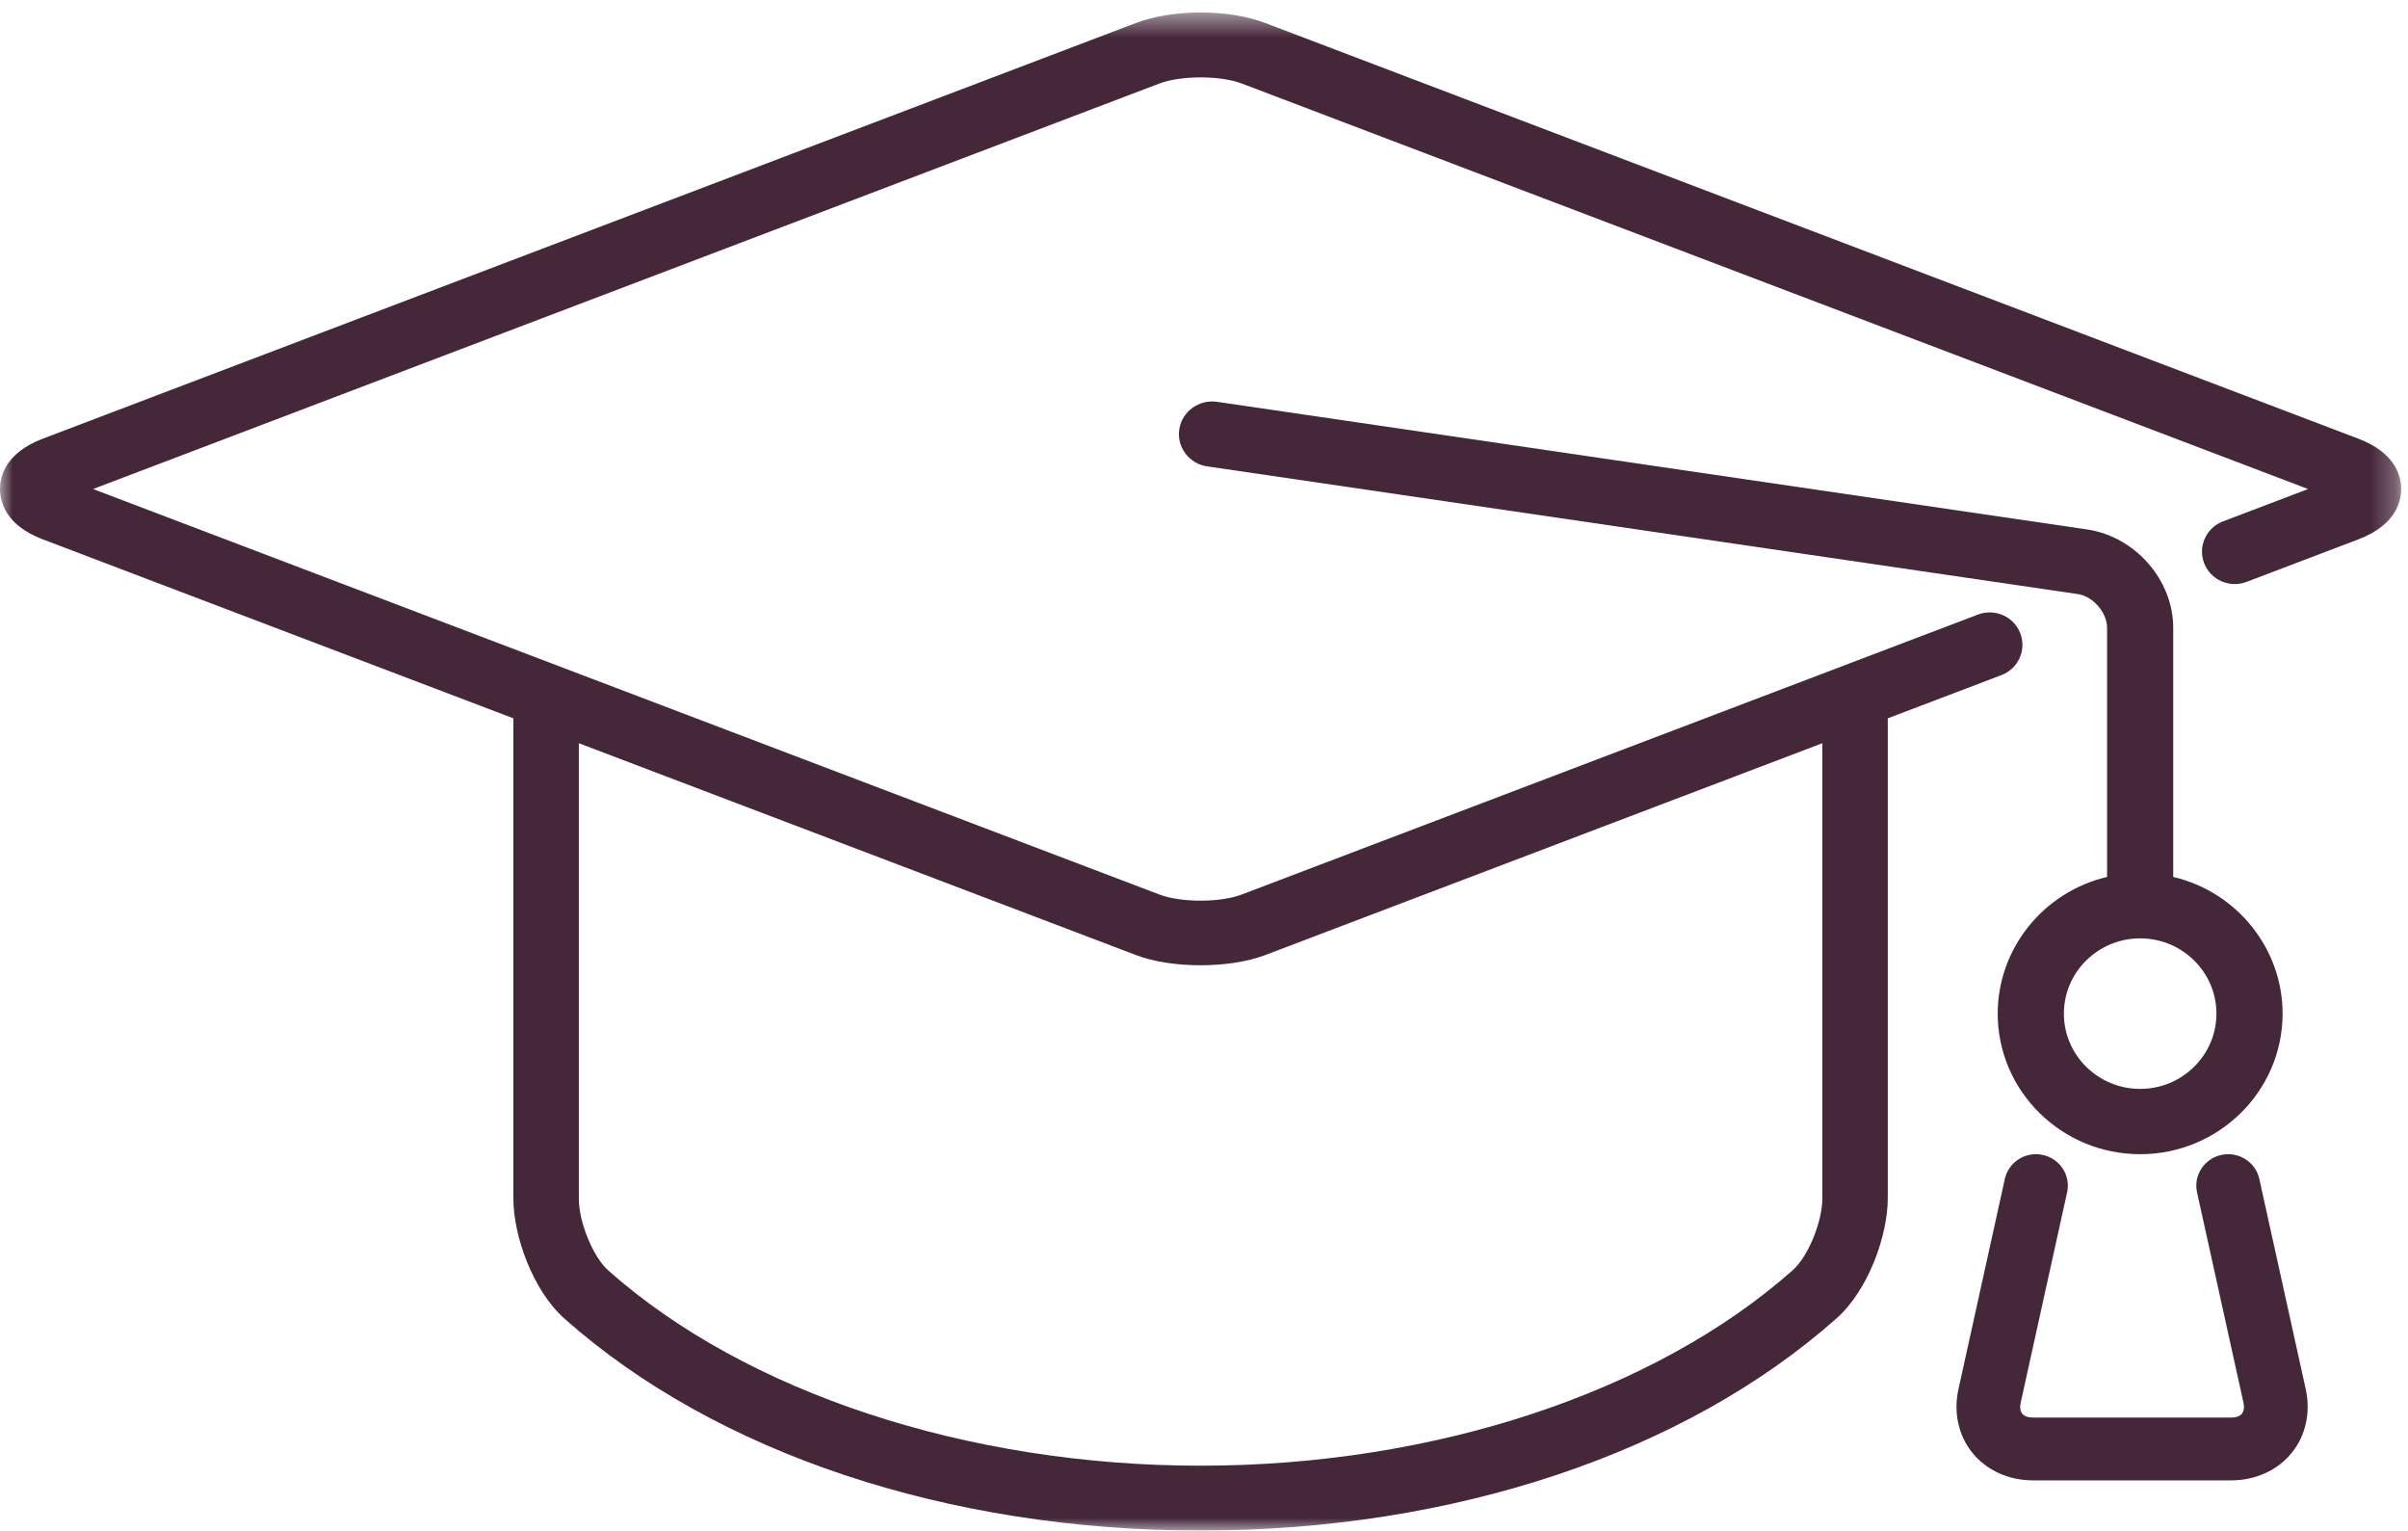 <?xml version="1.0" encoding="UTF-8"?>
<svg width="96px" height="61px" viewBox="0 0 96 61" version="1.1" xmlns="http://www.w3.org/2000/svg" xmlns:xlink="http://www.w3.org/1999/xlink">
    <!-- Generator: Sketch 53.2 (72643) - https://sketchapp.com -->
    <title>icons / Education Savings </title>
    <desc>Created with Sketch.</desc>
    <defs>
        <polygon id="path-1" points="0 0.497 95.728 0.497 95.728 61 0 61"></polygon>
    </defs>
    <g id="***Style-guide***" stroke="none" stroke-width="1" fill="none" fill-rule="evenodd">
        <g id="Steinbach-Style-Guide" transform="translate(-1519, -1843)">
            <g id="icons-/-Education-Savings-" transform="translate(1519, 1843)">
                <g id="Group-8">
                    <g id="Group-3">
                        <mask id="mask-2" fill="white">
                            <use xlink:href="#path-1"></use>
                        </mask>
                        <g id="Clip-2"></g>
                        <path d="M47.864,58.415 C38.567,58.415 29.739,55.505 24.248,50.632 C23.646,50.098 23.077,48.712 23.077,47.781 L23.077,29.621 L45.288,38.064 C46.716,38.607 49.013,38.606 50.44,38.064 L72.651,29.621 L72.651,47.764 C72.651,48.695 72.082,50.08 71.481,50.614 C65.981,55.499 57.152,58.415 47.864,58.415 M94.016,17.482 L50.44,0.916 C48.972,0.358 46.757,0.358 45.287,0.916 L1.712,17.481 C0.222,18.047 -0,18.982 -0,19.489 C-0,19.997 0.222,20.933 1.711,21.498 L20.468,28.629 L20.468,47.781 C20.468,49.239 21.231,51.424 22.507,52.557 C28.552,57.923 37.795,61 47.864,61 C57.925,61 67.168,57.916 73.222,52.539 C74.497,51.406 75.26,49.221 75.26,47.764 L75.26,28.629 L79.791,26.906 C80.116,26.783 80.373,26.541 80.515,26.226 C80.657,25.911 80.666,25.559 80.541,25.237 C80.417,24.914 80.172,24.66 79.854,24.519 C79.536,24.379 79.181,24.369 78.856,24.493 L49.506,35.65 C48.647,35.978 47.081,35.977 46.222,35.651 L3.711,19.49 L46.221,3.329 C47.081,3.002 48.646,3.003 49.506,3.329 L92.016,19.49 L88.624,20.78 C88.299,20.903 88.042,21.145 87.9,21.461 C87.758,21.776 87.749,22.127 87.874,22.449 C88.131,23.113 88.885,23.447 89.559,23.193 L94.016,21.498 C95.505,20.933 95.728,19.997 95.728,19.489 C95.728,18.982 95.505,18.047 94.016,17.482" id="Fill-1" fill="#45273A" mask="url(#mask-2)"></path>
                    </g>
                    <path d="M82.281,40.398 C82.281,38.744 83.645,37.398 85.322,37.398 C86.999,37.398 88.363,38.744 88.363,40.398 C88.363,42.052 86.999,43.398 85.322,43.398 C83.645,43.398 82.281,42.052 82.281,40.398 M79.643,40.398 C79.643,43.487 82.191,46 85.322,46 C88.453,46 91,43.487 91,40.398 C91,37.805 89.18,35.548 86.64,34.95 L86.64,25.02 C86.64,23.139 85.159,21.421 83.263,21.109 L48.512,16.013 C47.794,15.913 47.121,16.402 47.015,17.109 C46.963,17.453 47.05,17.796 47.26,18.075 C47.469,18.354 47.776,18.536 48.125,18.587 L82.851,23.679 C83.454,23.778 84.003,24.418 84.003,25.02 L84.003,34.95 C81.464,35.548 79.643,37.805 79.643,40.398" id="Fill-4" fill="#45273A"></path>
                    <path d="M90.073,46.986 C89.923,46.312 89.247,45.881 88.561,46.029 C87.877,46.176 87.441,46.843 87.589,47.517 L89.439,55.897 C89.481,56.086 89.459,56.244 89.378,56.343 C89.297,56.443 89.144,56.497 88.948,56.497 L81.051,56.497 C80.856,56.497 80.703,56.443 80.622,56.344 C80.54,56.244 80.518,56.086 80.561,55.897 L82.41,47.517 C82.559,46.843 82.123,46.176 81.438,46.029 C80.752,45.881 80.076,46.312 79.927,46.986 L78.078,55.365 C77.872,56.294 78.078,57.223 78.643,57.913 L78.643,57.914 C79.208,58.604 80.086,59 81.051,59 L88.948,59 C89.914,59 90.792,58.604 91.356,57.913 C91.922,57.223 92.127,56.294 91.923,55.365 L90.073,46.986 Z" id="Fill-6" fill="#45273A"></path>
                </g>
            </g>
        </g>
    </g>
</svg>